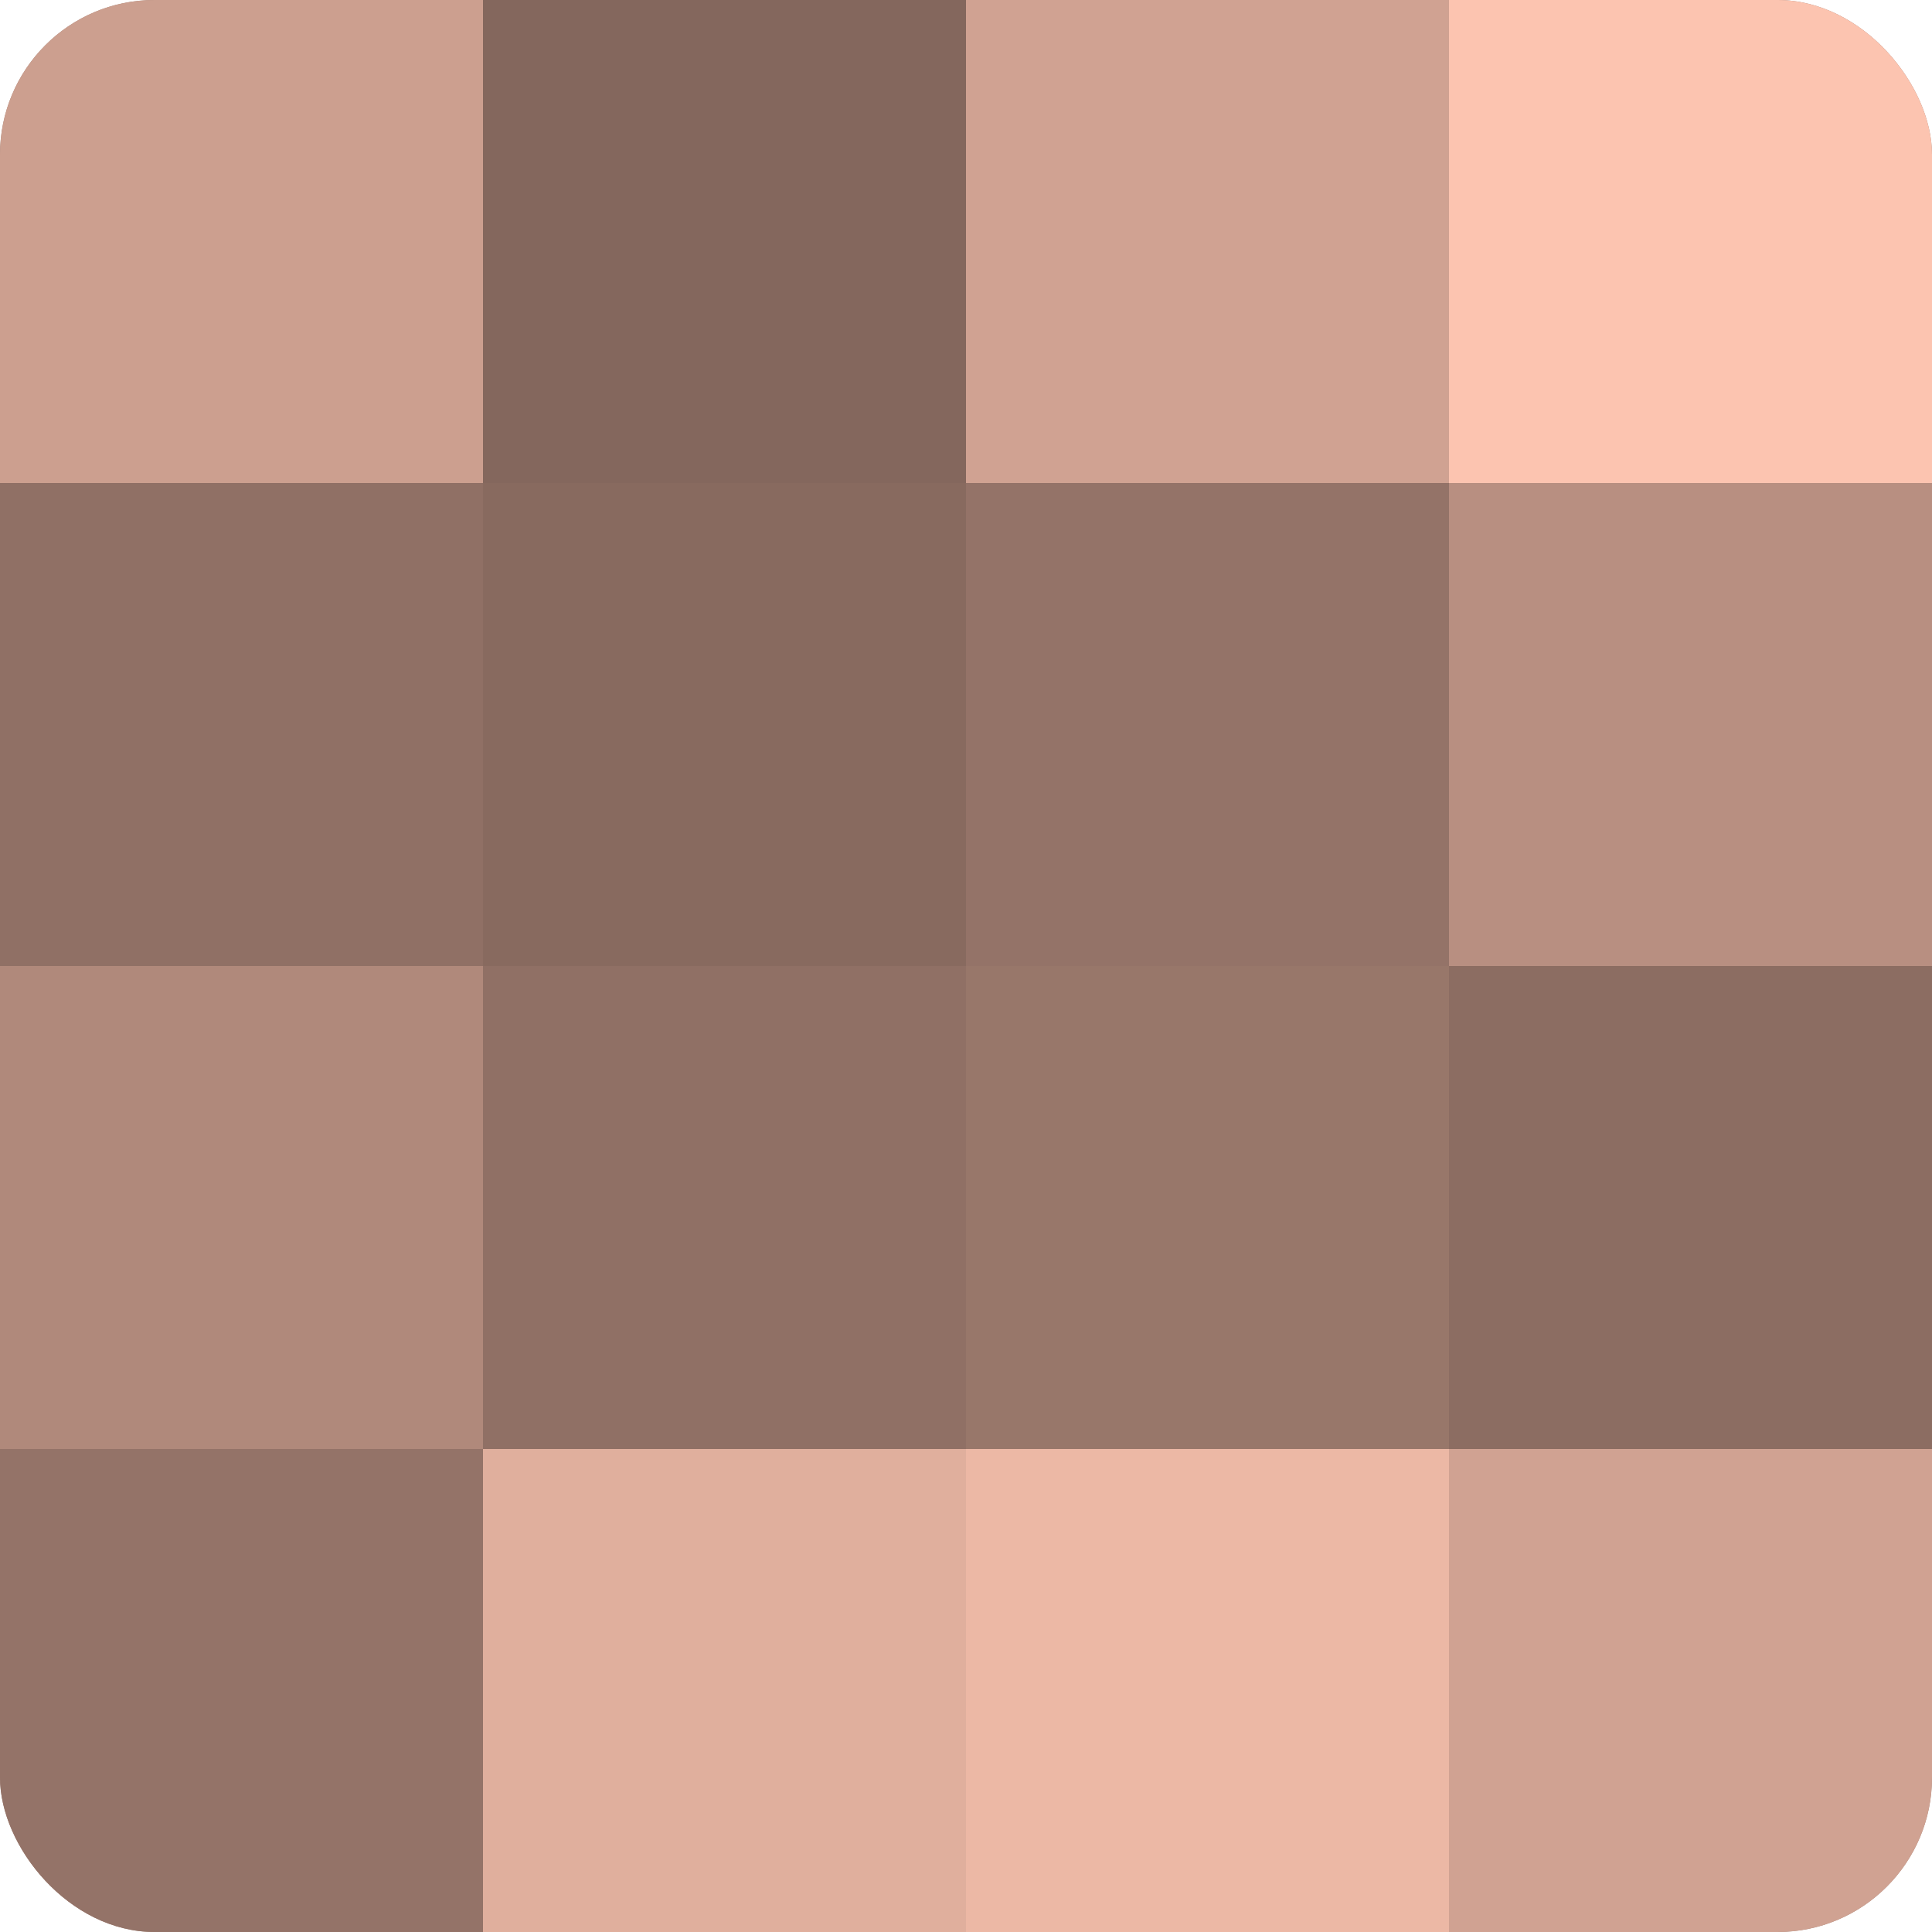 <?xml version="1.0" encoding="UTF-8"?>
<svg xmlns="http://www.w3.org/2000/svg" width="60" height="60" viewBox="0 0 100 100" preserveAspectRatio="xMidYMid meet"><defs><clipPath id="c" width="100" height="100"><rect width="100" height="100" rx="8" ry="8"/></clipPath></defs><g clip-path="url(#c)"><rect width="100" height="100" fill="#a07d70"/><rect width="25" height="25" fill="#cc9f8f"/><rect y="25" width="25" height="25" fill="#907065"/><rect y="50" width="25" height="25" fill="#b0897b"/><rect y="75" width="25" height="25" fill="#947368"/><rect x="25" width="25" height="25" fill="#84675d"/><rect x="25" y="25" width="25" height="25" fill="#886a5f"/><rect x="25" y="50" width="25" height="25" fill="#907065"/><rect x="25" y="75" width="25" height="25" fill="#e0af9d"/><rect x="50" width="25" height="25" fill="#d0a292"/><rect x="50" y="25" width="25" height="25" fill="#947368"/><rect x="50" y="50" width="25" height="25" fill="#98776a"/><rect x="50" y="75" width="25" height="25" fill="#ecb8a5"/><rect x="75" width="25" height="25" fill="#fcc4b0"/><rect x="75" y="25" width="25" height="25" fill="#b88f81"/><rect x="75" y="50" width="25" height="25" fill="#8c6d62"/><rect x="75" y="75" width="25" height="25" fill="#d0a292"/></g></svg>
